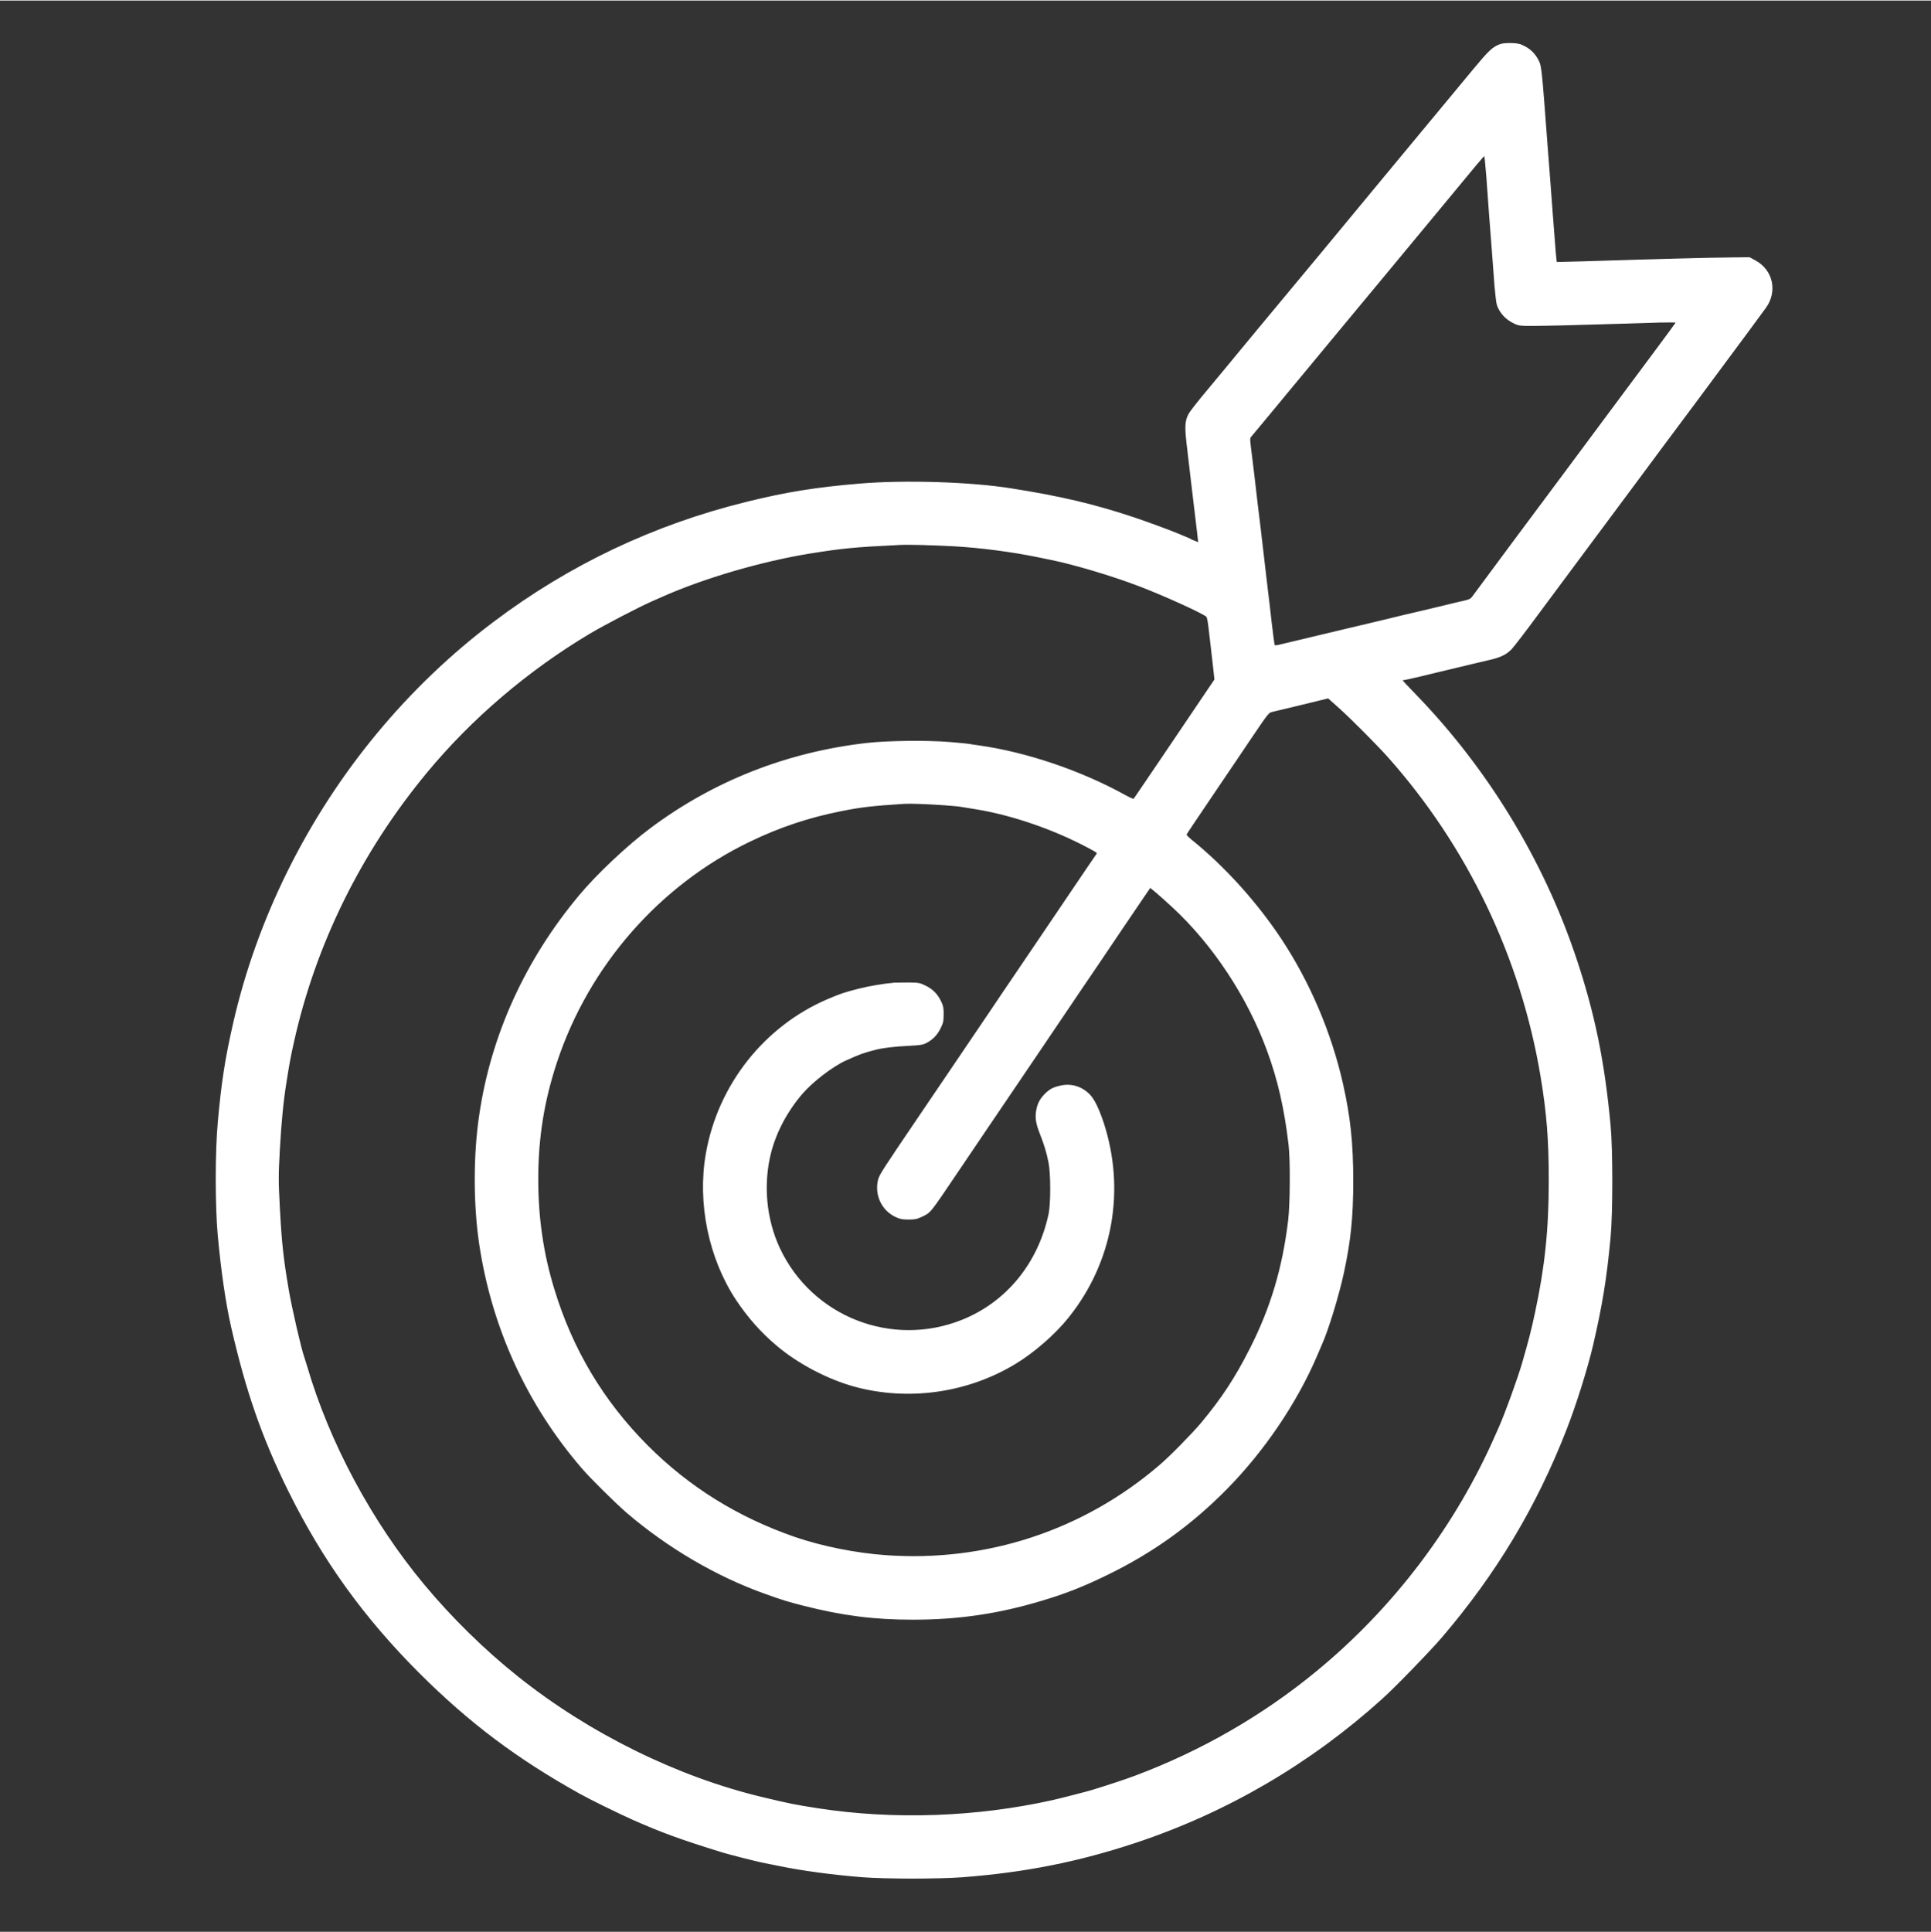 <svg version="1.2" xmlns="http://www.w3.org/2000/svg" viewBox="-52 252 1750 1750" width="1751" height="1752">
	<rect x="-52" y="252" width="1750" height="1750" fill="#333333" stroke="none"/>
	<title>type-focus</title>
	<style>
		.s0 { fill: #ffffff;stroke: #ffffff } 
	</style>
	<g>
		<path class="s0" d="m1307.5 292c-6.6 2.5-10 5.7-23.7 22.2-46.9 56.5-59.6 71.8-84.1 101.4-16.4 19.9-33 39.9-52.7 63.7-37.8 45.5-46.6 56-59.1 71.1-7 8.5-13.7 16.6-14.9 18-1.2 1.5-6.9 8.4-12.7 15.4-5.9 7-15.7 19-22 26.5-6.2 7.5-12 15-12.8 16.7-3.1 5.9-3.4 11.2-1.7 25.9 0.9 7.5 2 16.8 2.4 20.7 0.5 3.8 1.4 11.9 2.1 17.8 5.2 43.3 6.2 51.6 6 51.8-0.1 0.1-12.4-5-18.4-7.6-5.2-2.3-30.1-11.5-40.8-15-36-12-66.8-19.2-111.5-26.2-36.8-5.8-95.9-7.6-136.4-4.2-39.4 3.3-66.4 7.6-102 16.4-84.1 20.6-161.1 57.1-229.6 108.8-38.5 28.9-74.4 63.3-105.7 101.1-63.3 76.4-108.7 168-130.2 262.6-7.2 31.5-10.6 53.3-13.8 89-2.5 27.4-2.5 75.2-0.1 102.3 3 32.9 7.2 61.6 12.2 83.7 13.4 58.4 27.9 100 51.6 148.1 31.2 63 68.4 114.7 118.9 165.2 45.4 45.2 88.4 77.5 145.7 109.4 8.8 4.9 35.5 18 47 23.1 26.4 11.7 44.2 18.2 81.8 29.8 5.8 1.8 31.8 8.4 37.2 9.4 2.5 0.5 8.1 1.6 12.5 2.5 22 4.6 49.6 8.3 77.1 10.5 21.2 1.6 69.2 1.6 90.4 0 57.1-4.4 105.1-14 157-31.2 82.6-27.5 157.8-71.4 223-130.2 11.4-10.2 43.9-43.7 54.2-55.8 49.2-57.5 85.6-118.2 112.8-188 8.9-22.8 19-55 24-76.2 8.5-36.5 12.5-61.2 15.9-97.8 2.1-22.2 2.1-79.9 0-101.9-5.3-57.2-14.3-101.3-31.1-151.4-29.6-88.4-80-171.2-145.2-238.5-6.8-6.9-12.3-12.9-12.3-13.2 0-0.2 0.5-0.5 1.2-0.5 0.7 0 8-1.6 16.4-3.6 8.4-2.1 18.6-4.5 22.8-5.5 4.1-1 13.4-3.2 20.8-5 7.3-1.7 16.1-3.8 19.5-4.6 8.8-2.1 14-4.7 18.4-9.3 2.1-2.2 13.4-16.9 25-32.7 11.7-15.8 30.2-40.7 41.1-55.3 18.4-24.8 32.1-43.2 52-69.9 4.4-6 26.1-35.2 48.3-64.9 46.3-62.4 60-80.8 64.1-86.6 10.4-14.5 6.2-33.6-9.3-42l-5.3-2.9-18.3 0.2c-16.8 0.1-69.3 1.5-131.9 3.5-13.5 0.4-24.7 0.6-24.8 0.5-0.4-0.4-1.5-13.3-3.5-40.4-0.9-12.6-2.1-27.6-2.5-33.3-0.5-5.7-1.6-20.3-2.5-32.4-5.1-68.1-5.4-71.7-7.9-76.6-3.1-6-7.1-10.1-12.7-12.9-4-2.1-5.9-2.5-11.9-2.7-4.4-0.1-8.2 0.3-10 1zm-495.5 454c24 1.3 53.9 5.2 77.4 10.1 4.6 0.9 9.8 2 11.7 2.4 20.5 4.2 54.5 14.3 78.7 23.5 22.7 8.6 59.9 25.5 62 28.2 0.5 0.6 1.4 5 1.9 9.8 0.5 4.8 1.5 13.2 2.2 18.7 0.6 5.5 1.6 14.2 2.2 19.3l1 9.4-6.4 9.4c-3.4 5.1-10.9 16.1-16.4 24.3-5.6 8.3-16 23.6-23.1 34.2-20.9 30.8-27 39.9-27.6 40.5-0.4 0.4-3.8-1.1-7.6-3.2-40.6-22.5-90.3-39.3-133.9-45.3-3.9-0.5-7.2-1-7.5-1.2-0.2-0.1-8.1-0.9-17.5-1.7-20.4-1.7-56.8-1.3-75.3 0.8-72.2 8.2-138.7 34.3-195.9 77-20.6 15.3-48.7 41.7-64.6 60.8-48.8 58.3-79.9 126.5-90.5 198.9-5.4 35.9-5.4 80.5-0.1 116.4 11.3 76 43.1 145.6 93 203.5 7.9 9.2 30.9 31.9 40.9 40.5 37.1 31.7 81.5 57.7 125.7 73.3 13.8 5 21.3 7.3 33.7 10.4 35.3 9 63.8 12.7 99.4 12.7 41 0 77.3-5.3 116.5-17.1 21.8-6.5 37.8-12.8 59.9-23.6 41.2-20.1 75.6-44.9 107.7-77.4 33.9-34.4 63.4-78 81.6-120.5 1.9-4.5 3.8-8.9 4.2-9.8 6-13.1 15.7-44.8 20.3-66.2 6.1-28.6 8.3-49.7 8.3-82.3 0-34.5-2.5-57.9-9.2-87.8-10.5-46.7-30.1-92.6-56.2-131.9-22.2-33.3-51-65.2-81-89.4-2.7-2.2-4.8-4.4-4.7-4.9 0.2-0.8 7.1-11 35.5-53 4.2-6.2 13.6-20 20.8-30.8 19.3-28.5 18-26.9 22.7-28.1 2.2-0.5 9.4-2.3 16-3.8 6.7-1.6 17-4.1 23.1-5.6l10.9-2.7 10.3 9.2c11.1 10 34 33 44.1 44.3 72.2 81.1 120.4 181.8 138.4 289.2 5.6 33.5 7.5 57.6 7.5 94.8 0 44.6-3.6 78.4-12.5 119.9-3.7 17.1-5.7 24.8-11.6 45.3-4.2 14.5-15.9 46.7-21.3 58.7-0.4 0.9-1.5 3.3-2.4 5.4-36.2 83.2-92.8 158.1-163.2 215.9-49 40.3-104.8 72.3-164.7 94.7-10.4 3.8-21.2 7.4-38.6 12.8-5 1.5-28 7.4-35.9 9.2-69.2 15.4-143.7 18-212.6 7.4-21-3.3-25.3-4.1-50.3-10.1-77.2-18.4-157.1-57.8-221.6-109.2-30.3-24.1-60.2-53.4-85.4-83.7-47.4-56.9-85.9-128.7-106.1-197.8-1-3.4-2.2-7.1-2.6-8.3-2.7-7.4-11.1-43.7-14.1-61.1-4.8-28.1-6.4-42.7-8.1-74.7-1.3-25-1.3-27.9 0-52.5 1.4-24.7 3.3-44.3 6-60.9 2.9-18.5 3.7-22.5 6.8-36.6 19.7-88.6 60.9-172.2 120.5-244.2 40.3-48.8 91.7-92.7 147.7-126.1 13.1-7.8 43.8-23.8 56.2-29.3 3.2-1.4 7.5-3.3 9.5-4.2 38-16.9 90.1-32.1 133.6-39.2 29.8-4.8 40.9-5.9 82.4-7.9 7.6-0.4 29.5 0.2 48.2 1.2zm-8.3 234.7c6.4 0.4 13.7 1.1 16.2 1.6 2.6 0.4 8.4 1.3 12.9 2.1 32.6 5.3 70.6 18.4 101.8 35.1 7.9 4.2 8.5 4.7 7.5 6.1-2.1 3-14 20.5-26.2 38.6-6.8 10.1-17.1 25.3-22.8 33.7-5.8 8.5-16.4 24.2-23.7 35-7.3 10.7-18.2 26.8-24.2 35.8-6.1 8.9-16.1 23.7-22.2 32.8-12.1 17.9-23.2 34.3-41.2 60.8-34.1 50.3-36.5 54-37.6 58.5-3.2 13.6 3.2 27.2 15.7 33.1 3.9 1.8 5.9 2.2 11.4 2.2 5.8 0 7.4-0.3 12.1-2.5 7.9-3.8 6.7-2.3 32.8-41 24.6-36.3 31.1-46.1 38.3-56.6 9.6-14.2 24-35.4 36.3-53.6 22.8-33.7 31.3-46.4 37.7-55.8 7.1-10.4 18.6-27.3 36.6-54.1 19.8-29.2 24.8-36.6 25.1-36.9 0.4-0.4 8.8 6.8 20.2 17.3 37.1 34.2 68.5 81.8 86.4 130.7 9.7 26.5 15.6 52.2 19.5 85.3 1.6 13.7 1.4 53.6-0.4 68.6-5.2 43-15.9 79.1-34.7 116.1-13.4 26.5-25.7 45.2-44.2 67.4-8.2 9.8-28.3 30.3-37.8 38.4-69.2 59.4-157.3 88.4-248.7 81.8-27-1.9-57.7-8.1-82-16.4-52.1-18-96.3-45.5-134-83.3-40.1-40.3-68.1-87.2-84.7-142-9.8-32-14.5-64.5-14.5-99.4 0-37.8 5.4-71.1 17.1-106.5 29-87.3 92.9-160.3 174.9-199.8 26.9-13 53.5-21.9 82.8-27.7 17.9-3.6 28.2-4.8 57.4-6.7 5.8-0.3 21.2 0.2 36.2 1.3zm491.8-569.3c1.9 26.8 3.4 47 5 67 0.7 9.6 1.8 24.1 2.4 32.1 0.7 8 1.6 15.8 2.2 17.4 2.6 7.3 8 13 15.6 16.5 4.2 1.9 5.2 2 19.1 1.9 8.1 0 32.9-0.6 55.1-1.3 22.2-0.6 47.6-1.4 56.4-1.7 8.8-0.2 16-0.2 16 0.2 0 0.4-9.2 13-20.5 28.1-11.2 15.1-28.7 38.5-38.7 52-32.4 43.6-49.7 66.9-87 116.9-20.1 27-37.3 50.3-38.4 51.8-1.5 2.2-2.8 2.8-7.8 4-3.3 0.7-11.3 2.6-17.7 4.2-12.9 3.1-25 6-38.5 9.1-4.9 1.2-13.4 3.2-18.9 4.6-12.4 3-25.2 6-35 8.3-4.1 1-12 2.9-17.6 4.2-9.3 2.2-18.5 4.4-37.3 8.9-6 1.5-6.7 1.5-7.2 0.3-0.3-0.7-1.5-10.1-2.8-20.9-1.2-10.7-2.7-23.8-3.4-29.1-0.6-5.3-1.5-12.9-2-17-0.9-8.2-2.6-22.5-4.5-38.6-1.8-14.3-3.4-28-5.8-48.8-1.2-9.6-2.5-21-3.1-25.2-0.8-6.6-0.8-8 0.3-9.2 0.7-0.8 8.7-10.4 17.8-21.4 9-11 22.7-27.4 30.3-36.6 7.6-9.2 25-30.1 38.6-46.6 13.7-16.5 27.4-32.9 30.4-36.6 3-3.7 5.8-7.1 6.3-7.6 0.4-0.5 5.7-6.8 11.6-14 6-7.3 15.6-18.8 21.3-25.7 11.5-13.9 35.8-43.3 47.7-57.6 4.2-5.1 7.8-9.1 8.1-8.8 0.3 0.3 1.2 9 2 19.2z"/>
	</g>
	<g>
		<path class="s0" d="m757.9 1142.5c-8.5 0.7-22.7 3.1-32 5.5-12.9 3.3-16.3 4.5-27.4 9.2-57.5 24.5-99.4 77.5-110.3 139.6-7.9 44.8 2.5 95.1 27.4 132.6 10.5 15.7 22.2 29 36.3 40.9 19.2 16.4 46.3 30.6 70.7 37.3 48.7 13.2 102.2 5.7 145.6-20.7 16.9-10.2 36-26.9 48-42 39.9-49.9 51.5-115 31.5-176.1-4.1-12.3-8.3-21-12.3-25.1-7-7.2-16.3-10.1-25.8-8.1-6.9 1.5-9.9 3-14.4 7.5-4.5 4.5-6.7 8.9-7.7 15.1-1.1 6.4-0.1 11.8 3.5 20.9 3.7 9.4 5.8 16.2 7.7 25.6 2.1 10.4 2.1 37.8 0 47.4-9.7 44.6-38.3 79.5-78.4 95.7-63.9 25.8-136.6-2.6-165.9-64.9-12.5-26.6-15.4-58.5-8-87.3 4.9-18.8 14.8-37.4 28.3-53.1 9.3-10.9 27.6-25 39.6-30.4 12.6-5.7 15.3-6.7 27-9.8 6.8-1.7 16.7-2.9 30-3.6 10.4-0.5 13-0.9 16-2.5 5.7-2.9 9.7-7.1 12.7-13.1 2.4-4.9 2.7-6.4 2.7-12.3 0.1-5.5-0.3-7.6-2.1-11.4-3-6.5-7.4-11.1-13.8-14.2-5.2-2.6-6.1-2.8-15.1-2.9-5.3 0-11.5 0.1-13.8 0.2z"/>
	</g>
</svg>